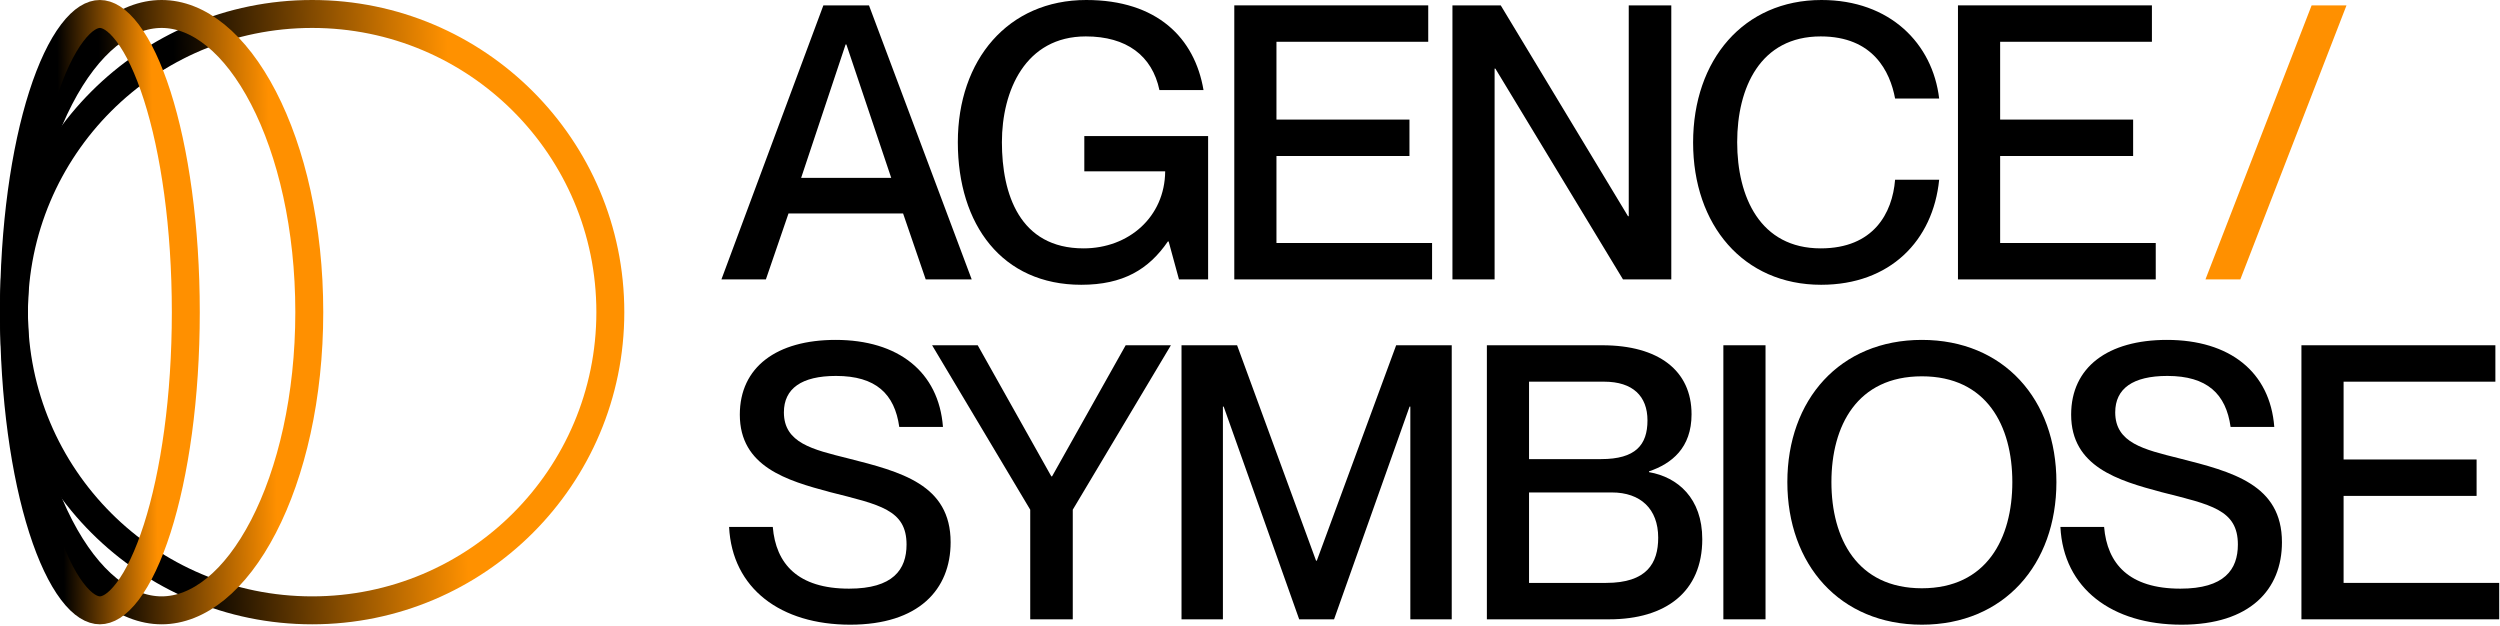 <svg width="1802" height="451" viewBox="0 0 1802 451" fill="none" xmlns="http://www.w3.org/2000/svg">
<path d="M552.048 201.403H520L593.489 3.868H626.365L700.406 201.403H667.253L650.953 153.884H568.348L552.048 201.403ZM609.512 32.048L577.465 128.19H642.389L610.065 32.048H609.512Z" fill="black"/>
<path d="M779.362 205.271C722.45 205.271 690.402 162.172 690.402 102.497C690.402 43.099 726.594 0 782.953 0C834.064 0 861.138 27.351 867.493 64.924H835.721C830.472 40.059 811.962 26.246 782.677 26.246C739.026 26.246 722.173 65.477 722.173 102.497C722.173 139.794 734.882 179.025 781.019 179.025C813.619 179.025 839.589 156.37 839.865 123.494H781.572V98.077H870.808V201.403H849.811L842.352 174.052H841.799C827.986 194.22 809.475 205.271 779.362 205.271Z" fill="black"/>
<path d="M1032.24 201.403H889.679V3.868H1029.47V30.114H920.069V86.197H1015.94V112.443H920.069V175.157H1032.24V201.403Z" fill="black"/>
<path d="M1077.31 201.403H1046.92V3.868H1081.73L1173.45 155.818H1174V3.868H1204.67V201.403H1169.86L1077.86 49.453H1077.31V201.403Z" fill="black"/>
<path d="M1312.66 205.271C1256.58 205.271 1220.39 162.172 1220.39 102.773C1220.39 43.099 1256.85 0 1312.94 0C1362.39 0 1393.06 31.495 1397.75 71.002H1365.98C1362.39 51.663 1350.23 26.246 1312.38 26.246C1268.73 26.246 1252.16 63.266 1252.16 102.497C1252.16 142.004 1268.73 179.025 1312.38 179.025C1350.51 179.025 1364.05 153.608 1365.98 129.572H1397.75C1393.33 173.499 1362.39 205.271 1312.66 205.271Z" fill="black"/>
<path d="M1553.86 201.403H1411.3V3.868H1551.1V30.114H1441.7V86.197H1537.56V112.443H1441.7V175.157H1553.86V201.403Z" fill="black"/>
<path d="M1614.83 201.403H1589.69L1666.22 3.868H1691.36L1614.83 201.403Z" fill="#FF9000"/>
<path d="M612.828 450.271C562.822 450.271 527.736 424.301 525.525 379.821H557.021C559.231 406.343 574.978 424.301 611.999 424.301C643.77 424.301 653.44 410.487 653.44 392.53C653.44 367.389 634.101 363.797 598.185 354.68C567.243 346.392 533.261 336.446 533.261 298.873C533.261 264.615 559.783 245 602.329 245C647.362 245 676.647 267.931 679.686 307.714H648.19C644.875 283.954 631.338 270.97 602.606 270.97C577.741 270.97 565.032 280.087 565.032 297.216C565.032 319.317 585.753 324.014 611.17 330.368C649.296 340.038 685.211 349.155 685.211 390.872C685.211 424.853 662.28 450.271 612.828 450.271Z" fill="black"/>
<path d="M773.253 446.403H742.587V367.389L671.861 248.868H704.738L757.782 343.353H758.335L811.379 248.868H843.979L773.253 367.389V446.403Z" fill="black"/>
<path d="M881.475 446.403H851.637V248.868H891.697L948.609 404.133H949.161L1006.35 248.868H1046.41V446.403H1016.57V293.071H1016.02L961.594 446.403H936.453L882.027 293.071H881.475V446.403Z" fill="black"/>
<path d="M1159.87 446.403H1071.74V248.868H1154.9C1195.51 248.868 1219.27 267.102 1219.27 298.597C1219.27 322.909 1204.9 334.236 1188.6 339.762V340.314C1209.32 343.906 1227 359.101 1227 388.662C1227 426.511 1200.76 446.403 1159.87 446.403ZM1102.13 330.921H1154.07C1178.93 330.921 1187.5 320.699 1187.5 303.017C1187.5 285.612 1177 275.114 1156.28 275.114H1102.13V330.921ZM1102.13 420.157H1157.66C1186.94 420.157 1195.23 406.067 1195.23 387.557C1195.23 366.836 1182.52 354.956 1161.8 354.956H1102.13V420.157Z" fill="black"/>
<path d="M1272.59 446.403H1242.2V248.868H1272.59V446.403Z" fill="black"/>
<path d="M1385.29 450.271C1326.17 450.271 1288.32 406.896 1288.32 347.497C1288.32 288.099 1326.17 245 1385.29 245C1444.41 245 1482.26 288.099 1482.26 347.497C1482.26 406.896 1444.41 450.271 1385.29 450.271ZM1385.29 424.025C1431.98 424.025 1450.49 388.109 1450.49 347.497C1450.49 306.885 1431.98 271.246 1385.29 271.246C1338.6 271.246 1320.09 306.885 1320.09 347.497C1320.09 388.109 1338.6 424.025 1385.29 424.025Z" fill="black"/>
<path d="M1572.44 450.271C1522.44 450.271 1487.35 424.301 1485.14 379.821H1516.64C1518.85 406.343 1534.59 424.301 1571.61 424.301C1603.39 424.301 1613.06 410.487 1613.06 392.53C1613.06 367.389 1593.72 363.797 1557.8 354.68C1526.86 346.392 1492.88 336.446 1492.88 298.873C1492.88 264.615 1519.4 245 1561.94 245C1606.98 245 1636.26 267.931 1639.3 307.714H1607.81C1604.49 283.954 1590.95 270.97 1562.22 270.97C1537.36 270.97 1524.65 280.087 1524.65 297.216C1524.65 319.317 1545.37 324.014 1570.79 330.368C1608.91 340.038 1644.83 349.155 1644.83 390.872C1644.83 424.853 1621.9 450.271 1572.44 450.271Z" fill="black"/>
<path d="M1801.43 446.403H1658.87V248.868H1798.67V275.114H1689.26V331.197H1785.13V357.443H1689.26V420.157H1801.43V446.403Z" fill="black"/>
<circle cx="225" cy="225" r="214.93" stroke="url(#paint0_linear_1906_64)" stroke-width="20.14"/>
<path d="M116.5 10.07C142.986 10.07 169.473 31.011 189.936 70.531C210.136 109.545 222.93 164.142 222.93 225C222.93 285.858 210.136 340.455 189.936 379.469C169.473 418.989 142.986 439.93 116.5 439.93C90.014 439.93 63.527 418.989 43.065 379.469C22.864 340.455 10.07 285.858 10.07 225C10.07 164.142 22.864 109.545 43.065 70.531C63.527 31.011 90.014 10.07 116.5 10.07Z" stroke="url(#paint1_linear_1906_64)" stroke-width="20.14"/>
<path d="M72 10.07C77.353 10.07 84.21 13.467 91.995 23.757C99.656 33.883 106.985 49.173 113.32 68.97C125.954 108.449 133.93 163.616 133.93 225C133.93 286.384 125.954 341.551 113.32 381.03C106.985 400.827 99.656 416.117 91.995 426.243C84.21 436.533 77.353 439.93 72 439.93C66.647 439.93 59.79 436.533 52.005 426.243C44.344 416.117 37.015 400.827 30.68 381.03C18.046 341.551 10.07 286.384 10.07 225C10.07 163.616 18.046 108.449 30.68 68.97C37.015 49.173 44.344 33.883 52.005 23.757C59.79 13.467 66.647 10.07 72 10.07Z" stroke="url(#paint2_linear_1906_64)" stroke-width="20.14"/>
<defs>
<linearGradient id="paint0_linear_1906_64" x1="21.5" y1="242" x2="450" y2="225" gradientUnits="userSpaceOnUse">
<stop offset="0.26"/>
<stop offset="0.721" stop-color="#FF9100"/>
</linearGradient>
<linearGradient id="paint1_linear_1906_64" x1="11.132" y1="242" x2="233.255" y2="237.437" gradientUnits="userSpaceOnUse">
<stop offset="0.288"/>
<stop offset="0.837" stop-color="#FF9000"/>
</linearGradient>
<linearGradient id="paint2_linear_1906_64" x1="6.88" y1="242" x2="144.194" y2="240.257" gradientUnits="userSpaceOnUse">
<stop offset="0.269"/>
<stop offset="0.764" stop-color="#FF9000"/>
</linearGradient>
</defs>
</svg>
